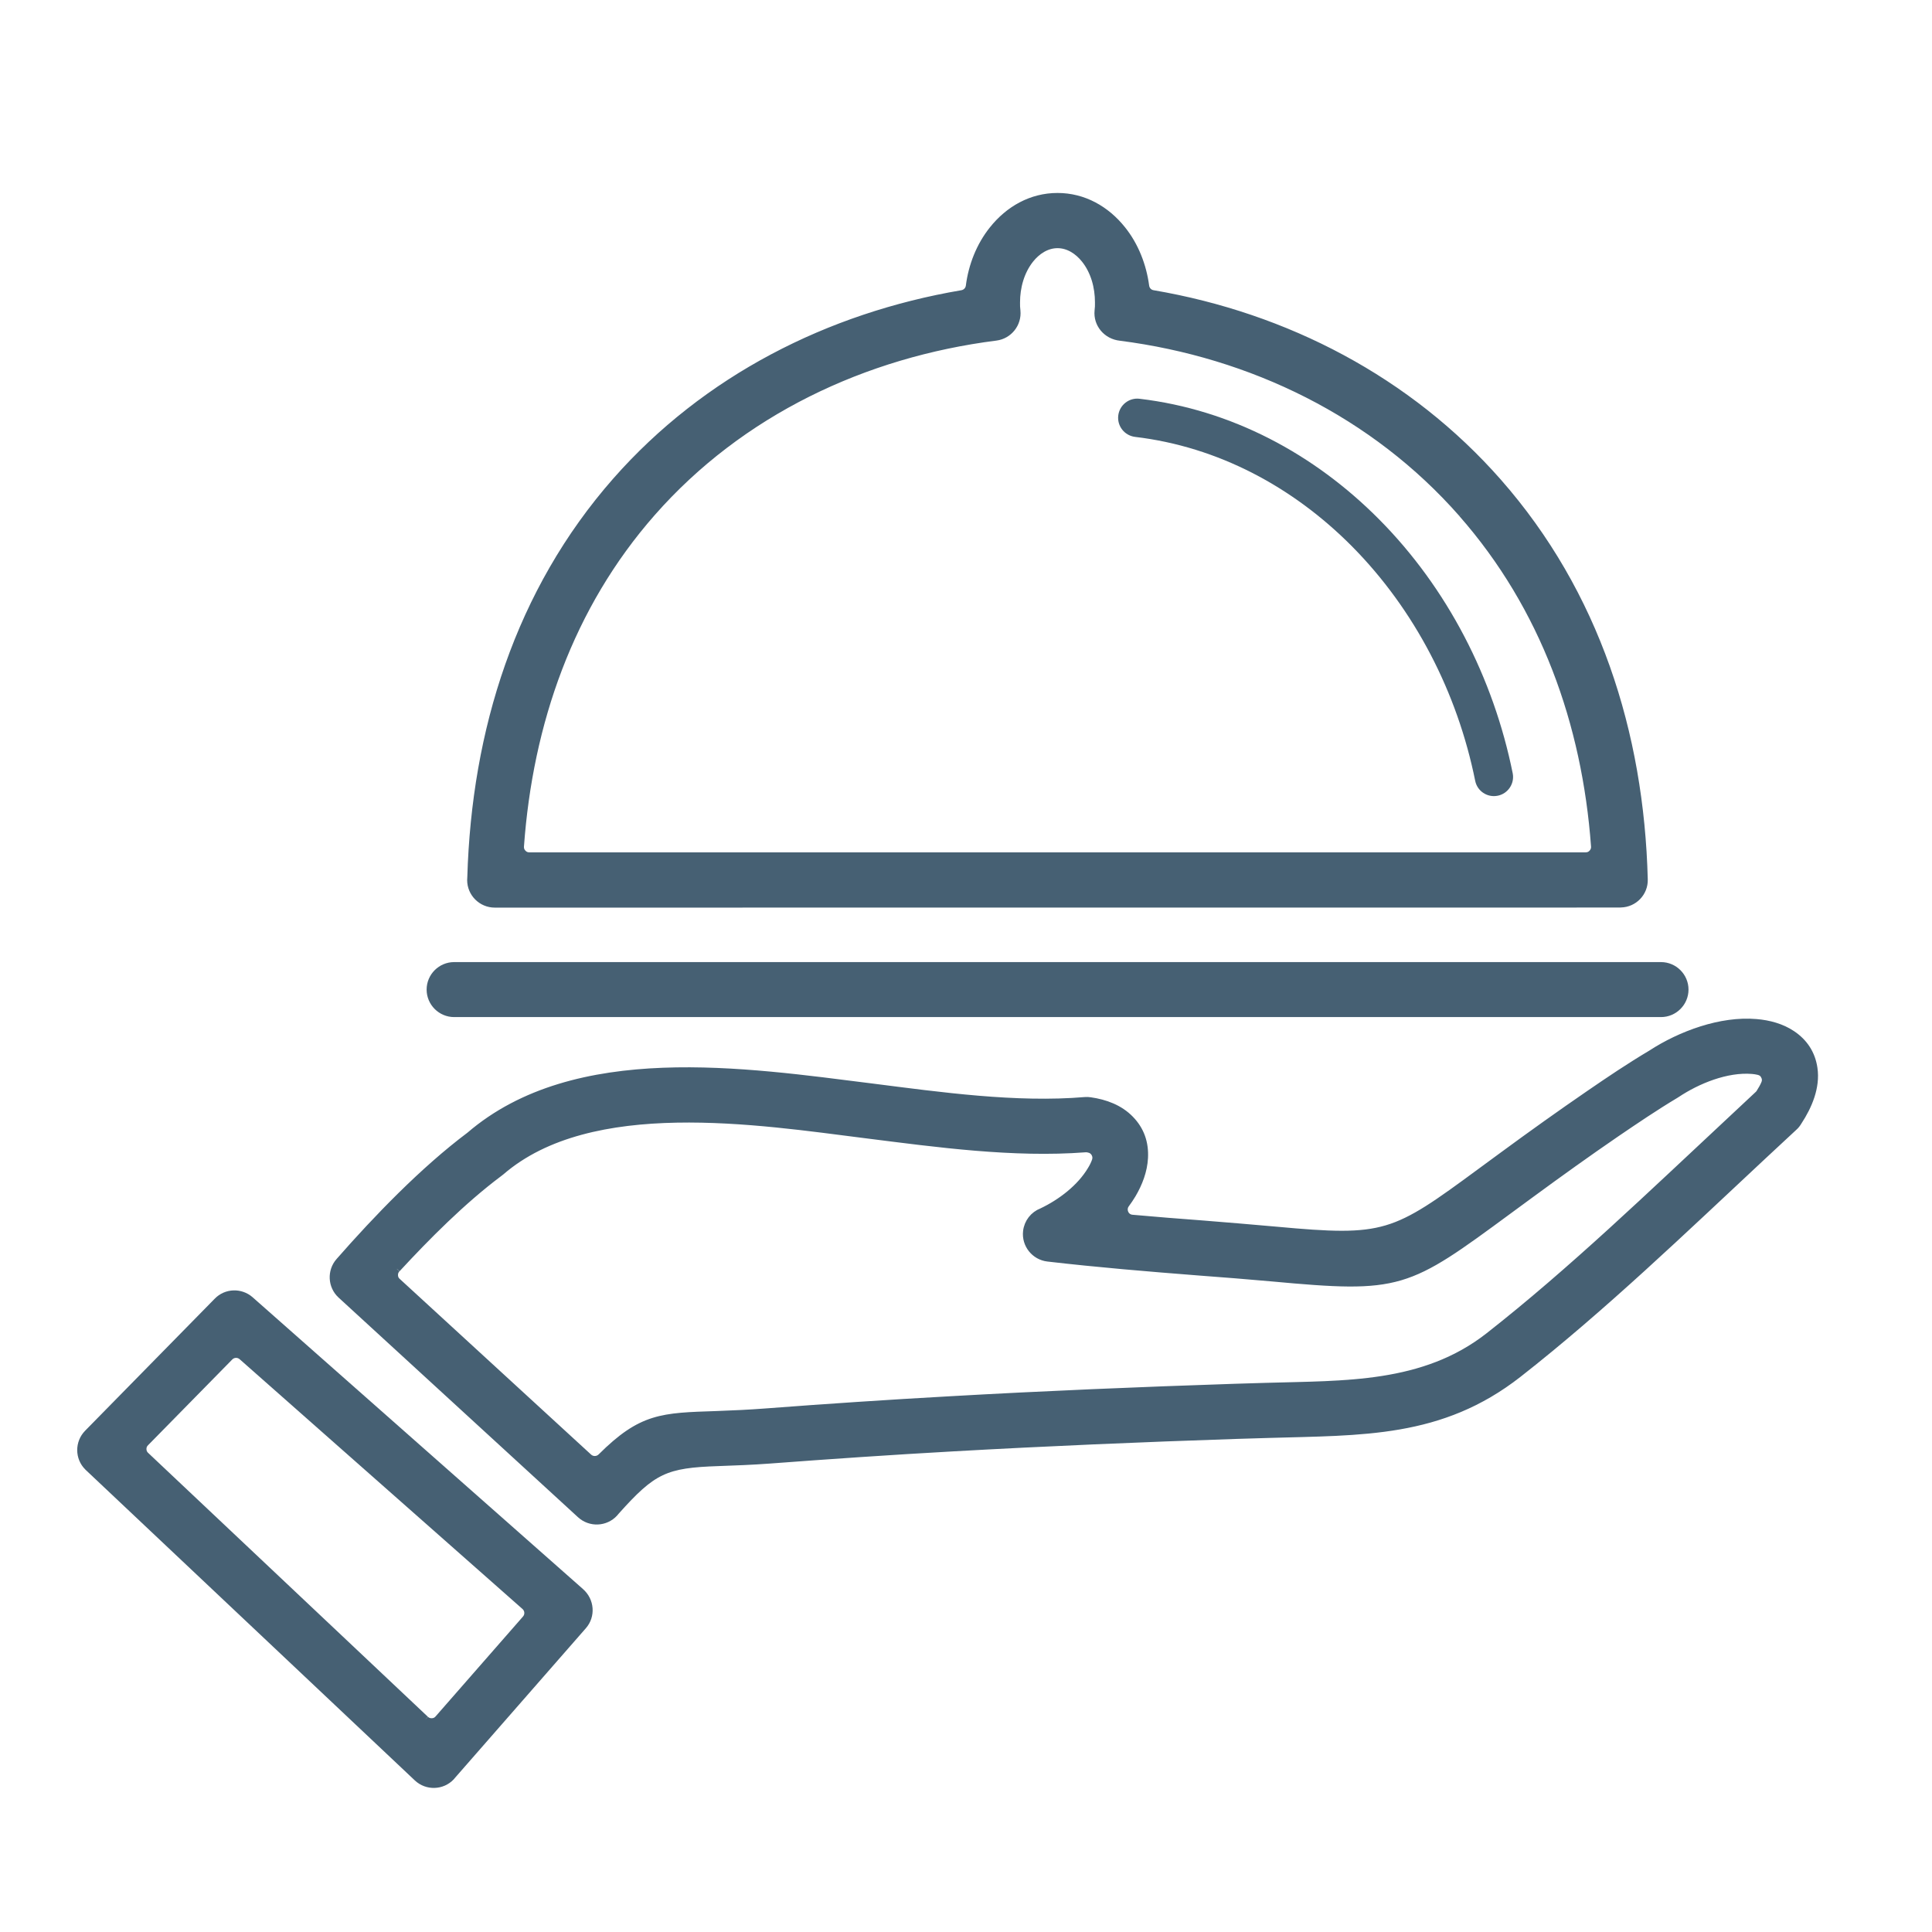 <?xml version="1.0" encoding="UTF-8" standalone="no"?>
<!-- Created with Inkscape (http://www.inkscape.org/) -->
<svg xmlns:inkscape="http://www.inkscape.org/namespaces/inkscape" xmlns:sodipodi="http://sodipodi.sourceforge.net/DTD/sodipodi-0.dtd" xmlns="http://www.w3.org/2000/svg" xmlns:svg="http://www.w3.org/2000/svg" width="100" height="100" viewBox="0 0 26.458 26.458" version="1.1" id="svg5354" inkscape:version="1.2.2 (b0a8486541, 2022-12-01)" sodipodi:docname="lumie_di_sicilia.svg">
  <defs id="defs5351"></defs>
  <g inkscape:label="Livello 1" inkscape:groupmode="layer" id="layer1" transform="translate(-40.912,-125.307)">
    <path d="m 56.456,131.29 c 1.139,0.135 2.164,0.687 2.968,1.496 0.866,0.873 1.447,2.01 1.69,3.213 0.028,0.142 0.166,0.234 0.309,0.205 0.14,-0.028 0.233,-0.166 0.205,-0.307 -0.263,-1.303 -0.893,-2.535 -1.832,-3.48 -0.888,-0.894 -2.02,-1.5 -3.278,-1.649 -0.144,-0.018 -0.275,0.086 -0.292,0.23 -0.017,0.144 0.086,0.274 0.23,0.292" style="fill:#466073;fill-opacity:1;fill-rule:evenodd;stroke:none;stroke-width:0.622;stroke-dasharray:none" id="path5051"></path>
    <path d="m 63.085,137.688 c 0.008,0 0.015,-0.001 0.024,-0.001 0.181,-0.004 0.326,-0.154 0.321,-0.336 -0.051,-2.007 -0.662,-3.922 -2,-5.444 -1.227,-1.395 -2.905,-2.268 -4.729,-2.579 -0.053,-0.009 -0.092,-0.051 -0.099,-0.104 -0.037,-0.278 -0.143,-0.553 -0.319,-0.773 -0.22,-0.277 -0.531,-0.454 -0.889,-0.454 -0.358,0 -0.669,0.177 -0.889,0.454 -0.176,0.22 -0.283,0.493 -0.319,0.773 -0.007,0.053 -0.046,0.094 -0.099,0.104 -1.826,0.31 -3.511,1.166 -4.741,2.564 -1.331,1.514 -1.928,3.424 -1.987,5.428 -0.001,0.013 -0.002,0.025 -0.002,0.039 0,0.182 0.148,0.33 0.331,0.33 z m -2.152,-5.345 c 1.123,1.278 1.692,2.87 1.815,4.554 0.003,0.035 -0.009,0.066 -0.032,0.091 -0.024,0.027 -0.054,0.039 -0.089,0.039 H 48.16 c -0.035,0 -0.065,-0.013 -0.088,-0.039 -0.024,-0.025 -0.034,-0.056 -0.032,-0.09 0.121,-1.686 0.677,-3.289 1.803,-4.569 1.211,-1.377 2.902,-2.176 4.709,-2.405 0.177,-0.023 0.305,-0.183 0.287,-0.362 -0.002,-0.019 -0.004,-0.038 -0.005,-0.057 -10e-4,-0.019 -3.94e-4,-0.039 -3.94e-4,-0.058 0,-0.207 0.058,-0.422 0.189,-0.587 0.091,-0.114 0.221,-0.202 0.372,-0.202 0.151,0 0.281,0.088 0.372,0.202 0.131,0.164 0.188,0.379 0.188,0.587 0,0.019 5.02e-4,0.039 -3.95e-4,0.058 -10e-4,0.019 -0.003,0.039 -0.005,0.058 -0.018,0.18 0.114,0.343 0.306,0.363 1.798,0.231 3.475,1.047 4.678,2.416" style="fill:#466073;fill-opacity:1;fill-rule:evenodd;stroke:#466073;stroke-width:0.095;stroke-dasharray:none;stroke-opacity:1" id="path5053"></path>
    <path d="m 47.131,138.53 c -0.181,0 -0.329,0.148 -0.329,0.329 0,0.181 0.148,0.329 0.329,0.329 h 16.528 c 0.181,0 0.329,-0.148 0.329,-0.329 0,-0.181 -0.148,-0.329 -0.329,-0.329 H 47.131" style="fill:#466073;fill-opacity:1;fill-rule:evenodd;stroke:#466073;stroke-width:0.095;stroke-dasharray:none;stroke-opacity:1" id="path5055"></path>
    <path d="m 48.9,147.573 c 0.119,-0.136 0.106,-0.346 -0.038,-0.471 l -4.522,-3.994 c -0.131,-0.115 -0.331,-0.109 -0.453,0.017 l -1.775,1.808 c -0.128,0.13 -0.126,0.339 0.002,0.465 0.004,0.004 0.007,0.007 0.008,0.008 l 4.504,4.249 c 0.133,0.125 0.342,0.118 0.466,-0.014 0.006,-0.006 0.012,-0.013 0.021,-0.025 z m -2.161,1.279 -3.831,-3.614 c -0.025,-0.023 -0.037,-0.052 -0.038,-0.085 -5.02e-4,-0.034 0.011,-0.063 0.035,-0.087 l 1.154,-1.175 c 0.045,-0.046 0.118,-0.048 0.166,-0.006 l 3.874,3.421 c 0.05,0.044 0.055,0.12 0.011,0.17 l -1.197,1.368 c -0.022,0.026 -0.051,0.04 -0.085,0.041 -0.034,0.001 -0.064,-0.009 -0.088,-0.033" style="fill:#466073;fill-opacity:1;fill-rule:evenodd;stroke:#466073;stroke-width:0.095;stroke-dasharray:none;stroke-opacity:1" id="path5057"></path>
    <path d="m 48.86,146.05 c 0.134,0.123 0.343,0.115 0.467,-0.019 0.006,-0.006 0.011,-0.013 0.021,-0.025 0.505,-0.566 0.676,-0.645 1.403,-0.669 0.231,-0.008 0.462,-0.017 0.693,-0.034 0.837,-0.063 1.674,-0.12 2.512,-0.167 1.295,-0.073 2.59,-0.128 3.886,-0.171 0.143,-0.005 0.287,-0.009 0.43,-0.013 1.294,-0.039 2.37,0.004 3.433,-0.827 1.155,-0.904 2.273,-1.981 3.347,-2.983 0.143,-0.133 0.286,-0.266 0.428,-0.398 0.024,-0.021 0.043,-0.045 0.062,-0.077 0.139,-0.212 0.25,-0.472 0.212,-0.73 -0.029,-0.2 -0.132,-0.357 -0.299,-0.469 -0.144,-0.097 -0.32,-0.144 -0.492,-0.158 -0.483,-0.042 -1.036,0.162 -1.441,0.426 -0.288,0.171 -0.572,0.362 -0.847,0.551 -0.398,0.273 -0.791,0.554 -1.179,0.839 -0.101,0.073 -0.201,0.147 -0.301,0.221 -1.198,0.883 -1.312,0.944 -2.808,0.806 -0.336,-0.03 -0.672,-0.058 -1.009,-0.085 -0.32,-0.024 -0.64,-0.049 -0.96,-0.078 -0.045,-0.004 -0.081,-0.029 -0.099,-0.07 -0.018,-0.042 -0.013,-0.086 0.013,-0.121 0.032,-0.043 0.061,-0.087 0.089,-0.133 0.09,-0.152 0.156,-0.325 0.165,-0.502 0.011,-0.204 -0.05,-0.383 -0.193,-0.53 -0.146,-0.151 -0.345,-0.224 -0.549,-0.253 -0.024,-0.004 -0.049,-0.005 -0.073,-0.003 -0.943,0.08 -1.984,-0.067 -2.921,-0.186 -1.729,-0.216 -4.06,-0.579 -5.507,0.664 -0.632,0.474 -1.27,1.135 -1.787,1.725 -0.117,0.134 -0.107,0.339 0.024,0.46 z m -2.511,-3.366 c 0.41,-0.444 0.897,-0.933 1.39,-1.303 0.012,-0.009 0.024,-0.018 0.035,-0.027 1.226,-1.06 3.519,-0.692 4.996,-0.506 0.974,0.123 2.022,0.267 3.003,0.192 0.012,-0.001 0.021,-0.001 0.033,0.001 0.005,10e-4 0.011,0.003 0.017,0.004 0.035,0.006 0.062,0.027 0.08,0.057 0.018,0.032 0.021,0.065 0.01,0.099 -0.015,0.044 -0.037,0.087 -0.061,0.126 -0.146,0.245 -0.409,0.447 -0.672,0.572 -0.115,0.044 -0.196,0.148 -0.21,0.271 -0.021,0.181 0.11,0.345 0.291,0.366 0.689,0.08 1.377,0.137 2.068,0.191 0.333,0.025 0.666,0.051 0.998,0.081 1.766,0.163 1.844,0.111 3.257,-0.93 0.101,-0.075 0.201,-0.148 0.301,-0.221 0.383,-0.281 0.769,-0.558 1.16,-0.826 0.266,-0.181 0.536,-0.364 0.812,-0.529 0.006,-0.004 0.011,-0.006 0.016,-0.01 0.286,-0.191 0.686,-0.354 1.036,-0.325 0.028,0.003 0.056,0.006 0.083,0.013 0.037,0.008 0.065,0.028 0.081,0.061 0.018,0.032 0.02,0.067 0.006,0.101 -0.018,0.044 -0.044,0.088 -0.07,0.129 -0.006,0.01 -0.013,0.017 -0.02,0.024 -0.129,0.121 -0.259,0.242 -0.388,0.363 -1.06,0.988 -2.165,2.055 -3.304,2.947 -0.889,0.695 -1.969,0.655 -3.045,0.687 -0.144,0.004 -0.288,0.009 -0.432,0.013 -1.301,0.043 -2.602,0.097 -3.902,0.171 -0.843,0.047 -1.684,0.103 -2.525,0.167 -0.222,0.017 -0.442,0.027 -0.664,0.035 -0.753,0.025 -1.03,0.027 -1.586,0.581 -0.046,0.045 -0.119,0.047 -0.167,0.004 l -2.622,-2.407 c -0.025,-0.021 -0.038,-0.051 -0.039,-0.084 -0.001,-0.033 0.009,-0.062 0.032,-0.087" style="fill:#466073;fill-opacity:1;fill-rule:evenodd;stroke:#466073;stroke-width:0.095;stroke-dasharray:none;stroke-opacity:1" id="path5059"></path>
  </g>
</svg>
